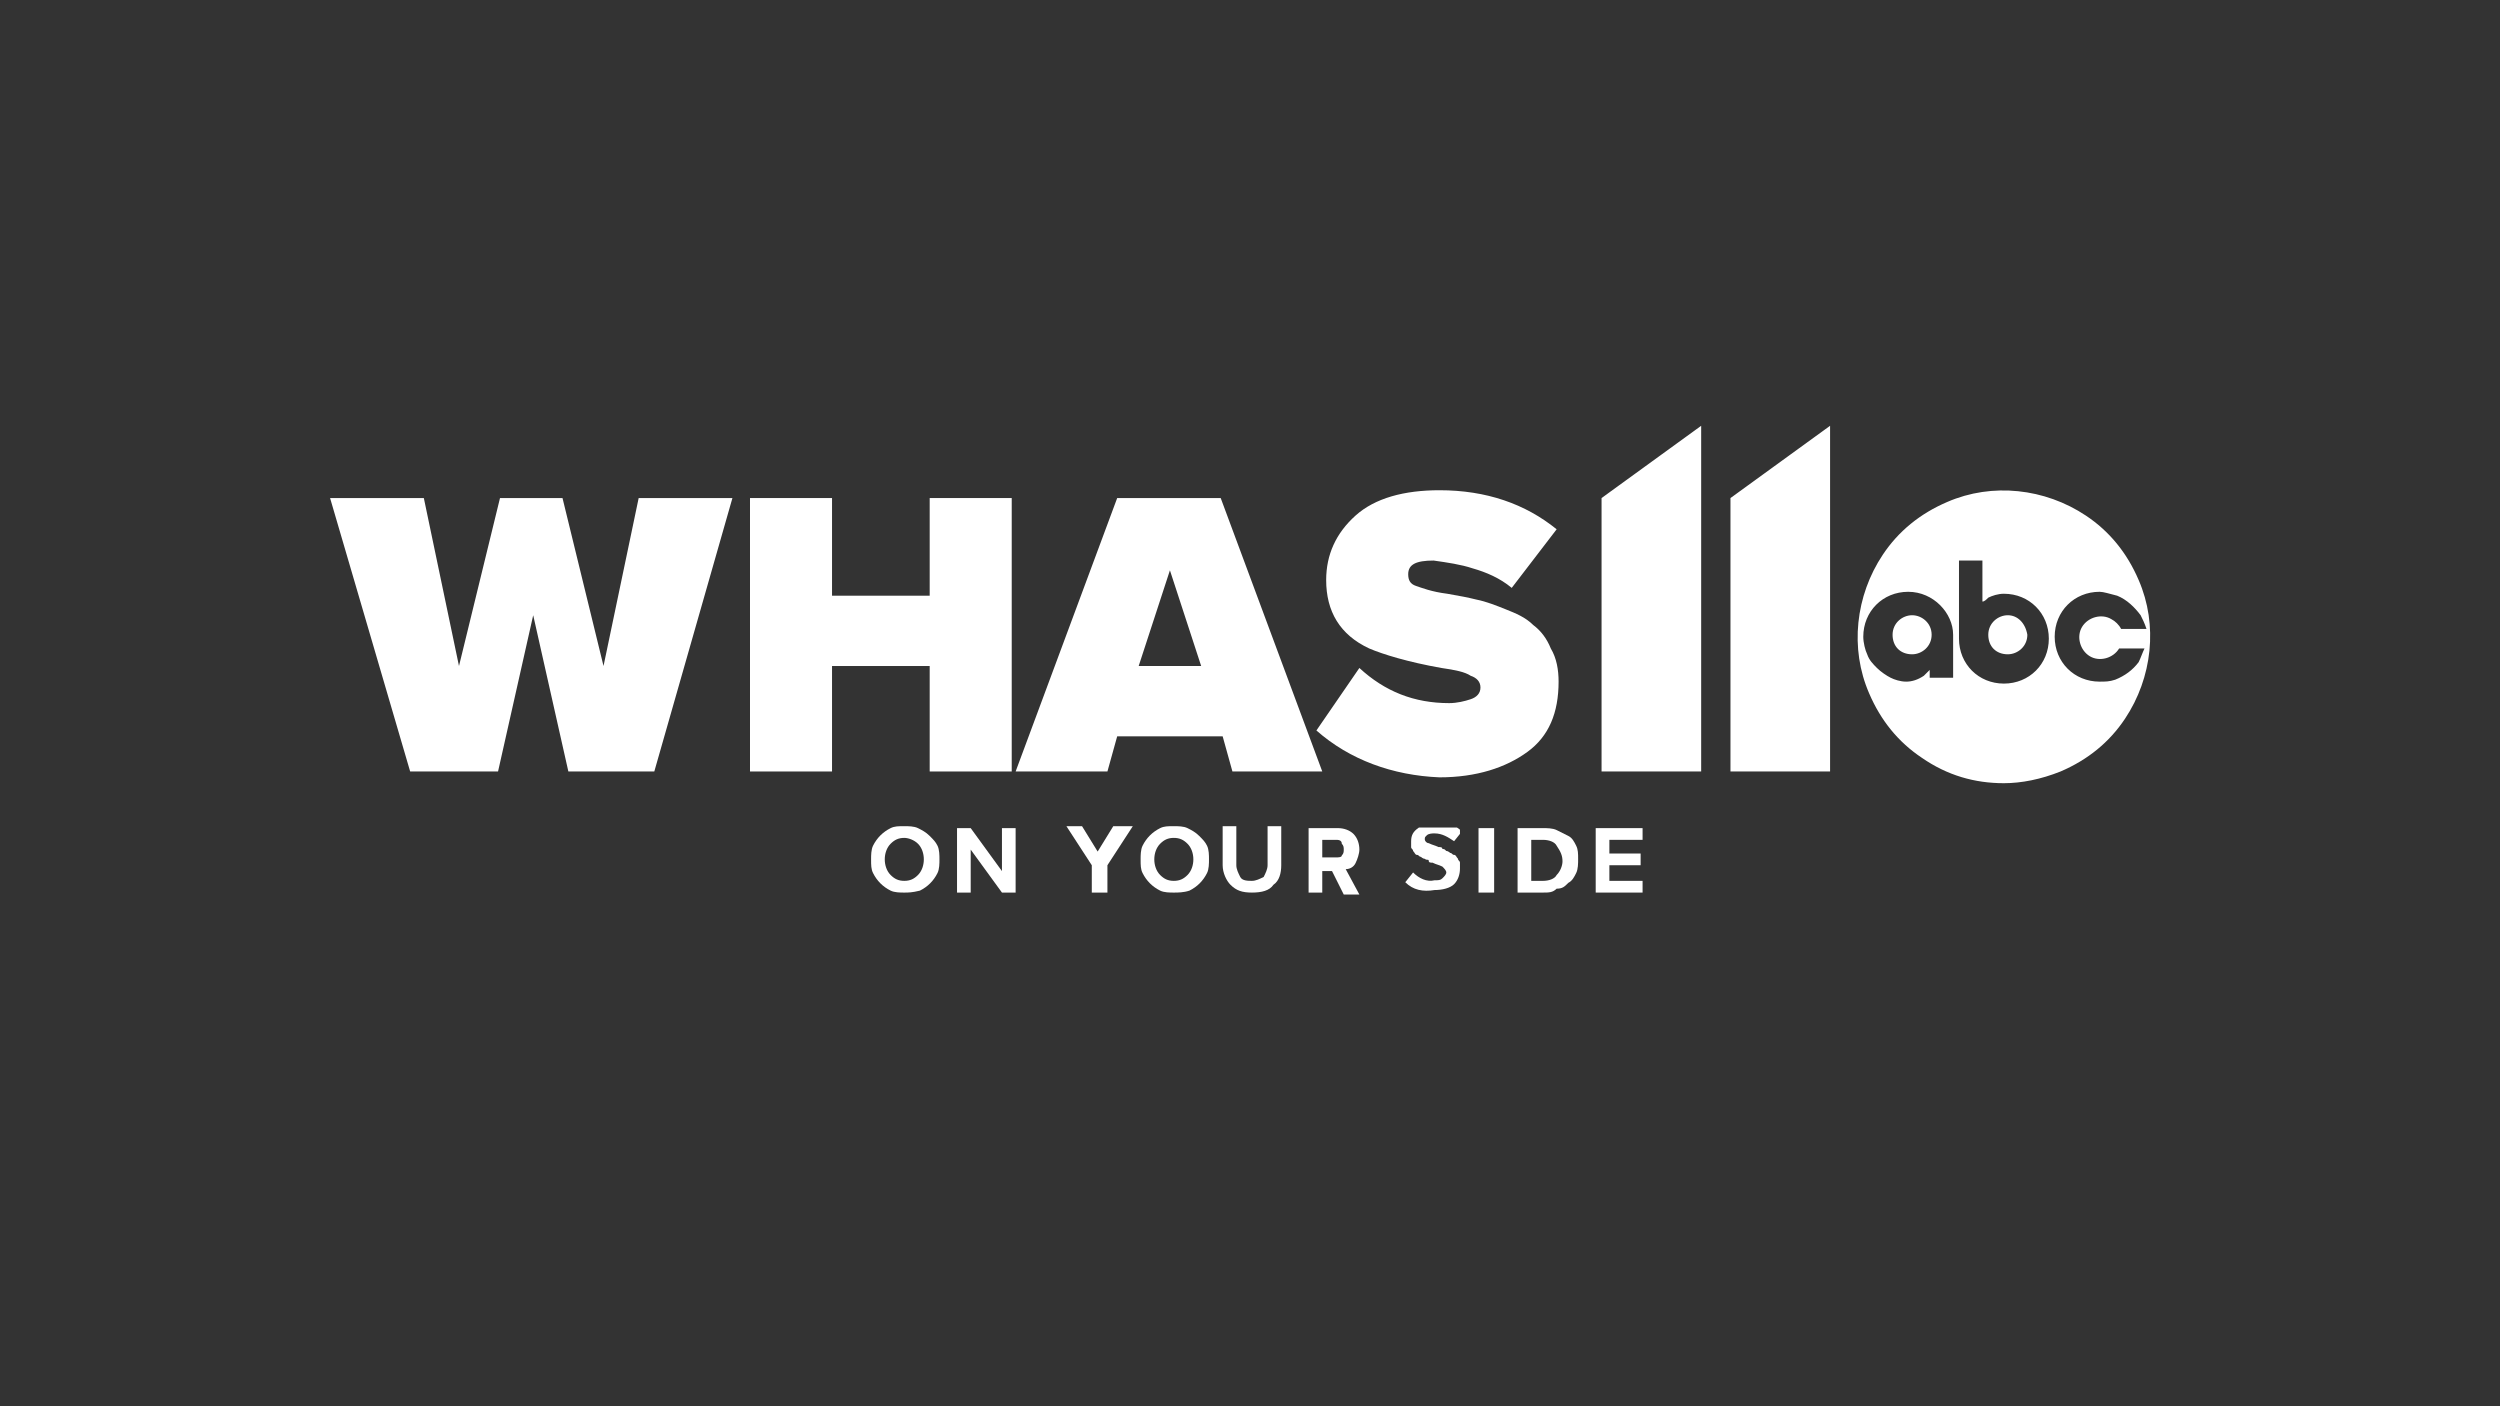 <?xml version="1.0" encoding="UTF-8"?> <!-- Generator: Adobe Illustrator 25.2.1, SVG Export Plug-In . SVG Version: 6.00 Build 0) --> <svg xmlns="http://www.w3.org/2000/svg" xmlns:xlink="http://www.w3.org/1999/xlink" version="1.1" id="Layer_1" x="0px" y="0px" viewBox="0 0 128 72" style="enable-background:new 0 0 128 72;" xml:space="preserve"><rect x="0" y="0" width="128" height="72" fill="#333333" stroke="none"/> <style type="text/css"> .st0{fill:#FFFFFF;} .st1{fill:none;} .st2{clip-path:url(#SVGID_2_);} </style> <path id="Fill_1_1_" class="st0" d="M46.3,45.7c-0.2,0-0.5,0-0.7-0.1c-0.4-0.2-0.7-0.5-0.9-0.9c-0.1-0.2-0.1-0.4-0.1-0.7 c0-0.2,0-0.5,0.1-0.7c0.2-0.4,0.5-0.7,0.9-0.9c0.2-0.1,0.4-0.1,0.7-0.1c0.2,0,0.5,0,0.7,0.1c0.2,0.1,0.4,0.2,0.6,0.4 c0.2,0.2,0.3,0.3,0.4,0.5c0.1,0.2,0.1,0.5,0.1,0.7c0,0.2,0,0.5-0.1,0.7c-0.2,0.4-0.5,0.7-0.9,0.9C46.7,45.7,46.5,45.7,46.3,45.7z M46.3,42.9c-0.3,0-0.5,0.1-0.7,0.3c-0.2,0.2-0.3,0.5-0.3,0.8c0,0.3,0.1,0.6,0.3,0.8c0.2,0.2,0.4,0.3,0.7,0.3c0.3,0,0.5-0.1,0.7-0.3 c0.2-0.2,0.3-0.5,0.3-0.8c0-0.3-0.1-0.6-0.3-0.8C46.8,43,46.5,42.9,46.3,42.9z"></path> <path id="Fill_3" class="st0" d="M51.3,45.7l-1.6-2.2v2.2H49v-3.3h0.7l1.6,2.2v-2.2H52v3.3H51.3z"></path> <path id="Fill_5_1_" class="st0" d="M55.9,45.7v-1.4l-1.3-2h0.8l0.8,1.3l0.8-1.3H58l-1.3,2v1.4H55.9z"></path> <path id="Fill_7_1_" class="st0" d="M60.1,45.7c-0.2,0-0.5,0-0.7-0.1c-0.4-0.2-0.7-0.5-0.9-0.9c-0.1-0.2-0.1-0.4-0.1-0.7 c0-0.2,0-0.5,0.1-0.7c0.2-0.4,0.5-0.7,0.9-0.9c0.2-0.1,0.4-0.1,0.7-0.1c0.2,0,0.5,0,0.7,0.1c0.2,0.1,0.4,0.2,0.6,0.4 c0.2,0.2,0.3,0.3,0.4,0.5c0.1,0.2,0.1,0.5,0.1,0.7c0,0.2,0,0.5-0.1,0.7c-0.2,0.4-0.5,0.7-0.9,0.9C60.6,45.7,60.3,45.7,60.1,45.7z M60.1,42.9c-0.3,0-0.5,0.1-0.7,0.3c-0.2,0.2-0.3,0.5-0.3,0.8c0,0.3,0.1,0.6,0.3,0.8c0.2,0.2,0.4,0.3,0.7,0.3c0.3,0,0.5-0.1,0.7-0.3 c0.2-0.2,0.3-0.5,0.3-0.8c0-0.3-0.1-0.6-0.3-0.8C60.6,43,60.4,42.9,60.1,42.9z"></path> <path id="Fill_9_1_" class="st0" d="M62.6,44.3v-2h0.7v2c0,0.2,0.1,0.4,0.2,0.6c0.1,0.2,0.4,0.2,0.6,0.2c0.2,0,0.4-0.1,0.6-0.2 c0.1-0.2,0.2-0.4,0.2-0.6v-2h0.7v2c0,0.4-0.1,0.8-0.4,1c-0.2,0.3-0.6,0.4-1.1,0.4c-0.5,0-0.8-0.1-1.1-0.4 C62.8,45.1,62.6,44.7,62.6,44.3"></path> <path id="Fill_11" class="st0" d="M67.7,45.7H67v-3.3h1.5c0.3,0,0.6,0.1,0.8,0.3c0.2,0.2,0.3,0.5,0.3,0.8c0,0.2-0.1,0.5-0.2,0.7 c-0.1,0.2-0.3,0.3-0.5,0.3l0.7,1.3h-0.8l-0.6-1.2h-0.5V45.7z M67.7,43v0.9h0.7c0.1,0,0.3,0,0.3-0.1c0.1-0.1,0.1-0.2,0.1-0.3 c0-0.1,0-0.2-0.1-0.3C68.7,43,68.5,43,68.4,43L67.7,43z"></path> <g id="Group_15" transform="translate(528.65 197.57)"> <path id="Clip_14-2" class="st1" d="M-456.7-155.2h2.8v3.4h-2.8V-155.2z"></path> <g> <defs> <rect id="SVGID_1_" x="-456.7" y="-155.2" width="2.8" height="3.4"></rect> </defs> <clipPath id="SVGID_2_"> <use xlink:href="#SVGID_1_" style="overflow:visible;"></use> </clipPath> <g id="Group_15-2" class="st2"> <path id="Fill_13" class="st0" d="M-456.7-152.4l0.4-0.5c0.3,0.3,0.7,0.5,1.1,0.4c0.2,0,0.3,0,0.4-0.1c0.1-0.1,0.2-0.2,0.2-0.3 c0-0.1-0.1-0.2-0.2-0.3c-0.2-0.1-0.3-0.1-0.5-0.2c-0.1,0-0.2,0-0.2-0.1s-0.1,0-0.2-0.1c-0.1,0-0.2-0.1-0.2-0.1 c-0.1,0-0.1-0.1-0.2-0.1c-0.1,0-0.1-0.1-0.2-0.2c0-0.1-0.1-0.1-0.1-0.2c0-0.1,0-0.2,0-0.3c0-0.3,0.1-0.5,0.4-0.7 c0.2-0.2,0.5-0.3,0.9-0.3c0.5,0,1,0.2,1.3,0.5l-0.4,0.5c-0.3-0.2-0.6-0.4-1-0.4c-0.1,0-0.3,0-0.4,0.1c-0.1,0.1-0.1,0.1-0.1,0.2 c0,0.1,0.1,0.2,0.2,0.2c0.2,0.1,0.3,0.1,0.5,0.2c0.1,0,0.2,0,0.2,0.1c0.1,0,0.1,0,0.2,0.1c0.1,0,0.2,0.1,0.2,0.1 c0.1,0,0.1,0.1,0.2,0.1c0.1,0,0.1,0.1,0.2,0.2c0,0.1,0.1,0.1,0.1,0.2c0,0.1,0,0.2,0,0.3c0,0.3-0.1,0.6-0.3,0.8 c-0.2,0.2-0.6,0.3-1,0.3C-455.8-151.9-456.3-152-456.7-152.4"></path> </g> </g> </g> <g> <g id="Mask_Group_2"> <path id="Fill_16" class="st0" d="M75.7,45.7h0.8v-3.3h-0.8V45.7z"></path> <path id="Fill_18" class="st0" d="M79,45.7h-1.3v-3.3H79c0.2,0,0.5,0,0.7,0.1c0.2,0.1,0.4,0.2,0.6,0.3c0.2,0.1,0.3,0.3,0.4,0.5 c0.1,0.2,0.1,0.4,0.1,0.7c0,0.2,0,0.5-0.1,0.7c-0.1,0.2-0.2,0.4-0.4,0.5c-0.2,0.2-0.3,0.3-0.6,0.3C79.5,45.7,79.3,45.7,79,45.7z M78.4,43v2.1H79c0.3,0,0.6-0.1,0.7-0.3c0.2-0.2,0.3-0.5,0.3-0.7c0-0.3-0.1-0.5-0.3-0.8C79.6,43.1,79.3,43,79,43H78.4z"></path> <path id="Fill_19" class="st0" d="M81.7,45.7v-3.3h2.4V43h-1.7v0.7H84v0.6h-1.6v0.8h1.7v0.6H81.7z"></path> <path id="Fill_20" class="st0" d="M102.8,31.5c-0.5,0-1,0.4-1,1s0.4,1,1,1c0.5,0,1-0.4,1-1C103.7,31.9,103.3,31.5,102.8,31.5"></path> <path id="Fill_21" class="st0" d="M102.6,40.1c-1.5,0-2.9-0.4-4.2-1.3c-1.2-0.8-2.1-1.9-2.7-3.3c-1-2.3-0.7-5,0.7-7.1 c0.8-1.2,1.9-2.1,3.3-2.7c2.3-1,5-0.7,7.1,0.7c1.2,0.8,2.1,1.9,2.7,3.3c1,2.3,0.7,5-0.7,7.1c-0.8,1.2-1.9,2.1-3.3,2.7 C104.5,39.9,103.5,40.1,102.6,40.1z M107.5,30.3c-1.3,0-2.3,1-2.3,2.3c0,1.3,1,2.3,2.3,2.3c0.3,0,0.5,0,0.8-0.1 c0.5-0.2,0.9-0.5,1.2-0.9c0.1-0.2,0.2-0.5,0.3-0.7h-1.3c-0.3,0.5-1,0.7-1.5,0.4c-0.5-0.3-0.7-1-0.4-1.5c0.3-0.5,1-0.7,1.5-0.4 c0.2,0.1,0.4,0.3,0.5,0.5h1.3c-0.1-0.3-0.2-0.5-0.3-0.7c-0.3-0.4-0.7-0.8-1.2-1C108,30.4,107.7,30.3,107.5,30.3L107.5,30.3z M100.3,28.7v4c0,1.3,1,2.3,2.3,2.3c1.3,0,2.3-1,2.3-2.3c0-1.3-1-2.3-2.3-2.3c-0.3,0-0.6,0.1-0.8,0.2c-0.1,0.1-0.2,0.2-0.3,0.2 v-2.1H100.3z M97.7,30.3c-1.3,0-2.3,1-2.3,2.3c0,0.3,0.1,0.7,0.2,0.9c0.1,0.3,0.3,0.5,0.5,0.7c0.2,0.2,0.5,0.4,0.7,0.5 c0.2,0.1,0.5,0.2,0.8,0.2c0.3,0,0.6-0.1,0.9-0.3c0.1-0.1,0.2-0.2,0.3-0.3v0.4h1.2v-2.2C100,31.4,99,30.3,97.7,30.3z"></path> <path id="Fill_22" class="st0" d="M97.9,31.5c-0.5,0-1,0.4-1,1s0.4,1,1,1c0.5,0,1-0.4,1-1C98.9,31.9,98.4,31.5,97.9,31.5"></path> <path id="Fill_23" class="st0" d="M29.1,39.5l-1.8-8l-1.8,8H21l-4.1-14h4.8l1.8,8.6l2.1-8.6h3.2l2.1,8.6l1.8-8.6h4.8l-4,14H29.1z"></path> <path id="Fill_24" class="st0" d="M47.6,39.5v-5.4h-5v5.4h-4.2v-14h4.2v5h5v-5h4.2v14H47.6z"></path> <path id="Fill_25" class="st0" d="M67.7,39.5h-4.6l-0.5-1.8h-5.4l-0.5,1.8H52l5.2-14h5.3L67.7,39.5z M59.9,29.2L59.9,29.2 l-1.6,4.9h3.2L59.9,29.2z"></path> <path id="Fill_26" class="st0" d="M67.4,37.4l2.2-3.2c1.3,1.2,2.8,1.8,4.6,1.8c0.4,0,0.8-0.1,1.1-0.2c0.3-0.1,0.5-0.3,0.5-0.6 c0-0.3-0.2-0.5-0.5-0.6c-0.3-0.2-0.8-0.3-1.5-0.4c-1.7-0.3-3-0.7-3.7-1c-1.5-0.7-2.2-1.9-2.2-3.5c0-1.3,0.5-2.4,1.5-3.3 s2.5-1.3,4.3-1.3c2.4,0,4.4,0.7,6,2l-2.3,3c-0.6-0.5-1.3-0.8-2-1c-0.6-0.2-1.3-0.3-2-0.4c-0.9,0-1.3,0.2-1.3,0.7 c0,0.3,0.1,0.5,0.4,0.6c0.3,0.1,0.8,0.3,1.6,0.4c0.6,0.1,1.1,0.2,1.5,0.3c0.5,0.1,1,0.3,1.5,0.5c0.5,0.2,1,0.4,1.4,0.8 c0.4,0.3,0.7,0.7,0.9,1.2c0.3,0.5,0.4,1.1,0.4,1.7c0,1.6-0.5,2.8-1.6,3.6s-2.6,1.3-4.5,1.3C71.3,39.7,69.1,38.9,67.4,37.4"></path> <path id="Fill_27" class="st0" d="M82,39.5h5.1V21.8L82,25.5V39.5z"></path> <path id="Fill_28" class="st0" d="M88.6,39.5h5.1V21.8l-5.1,3.7V39.5z"></path> </g> </g> </svg> 
